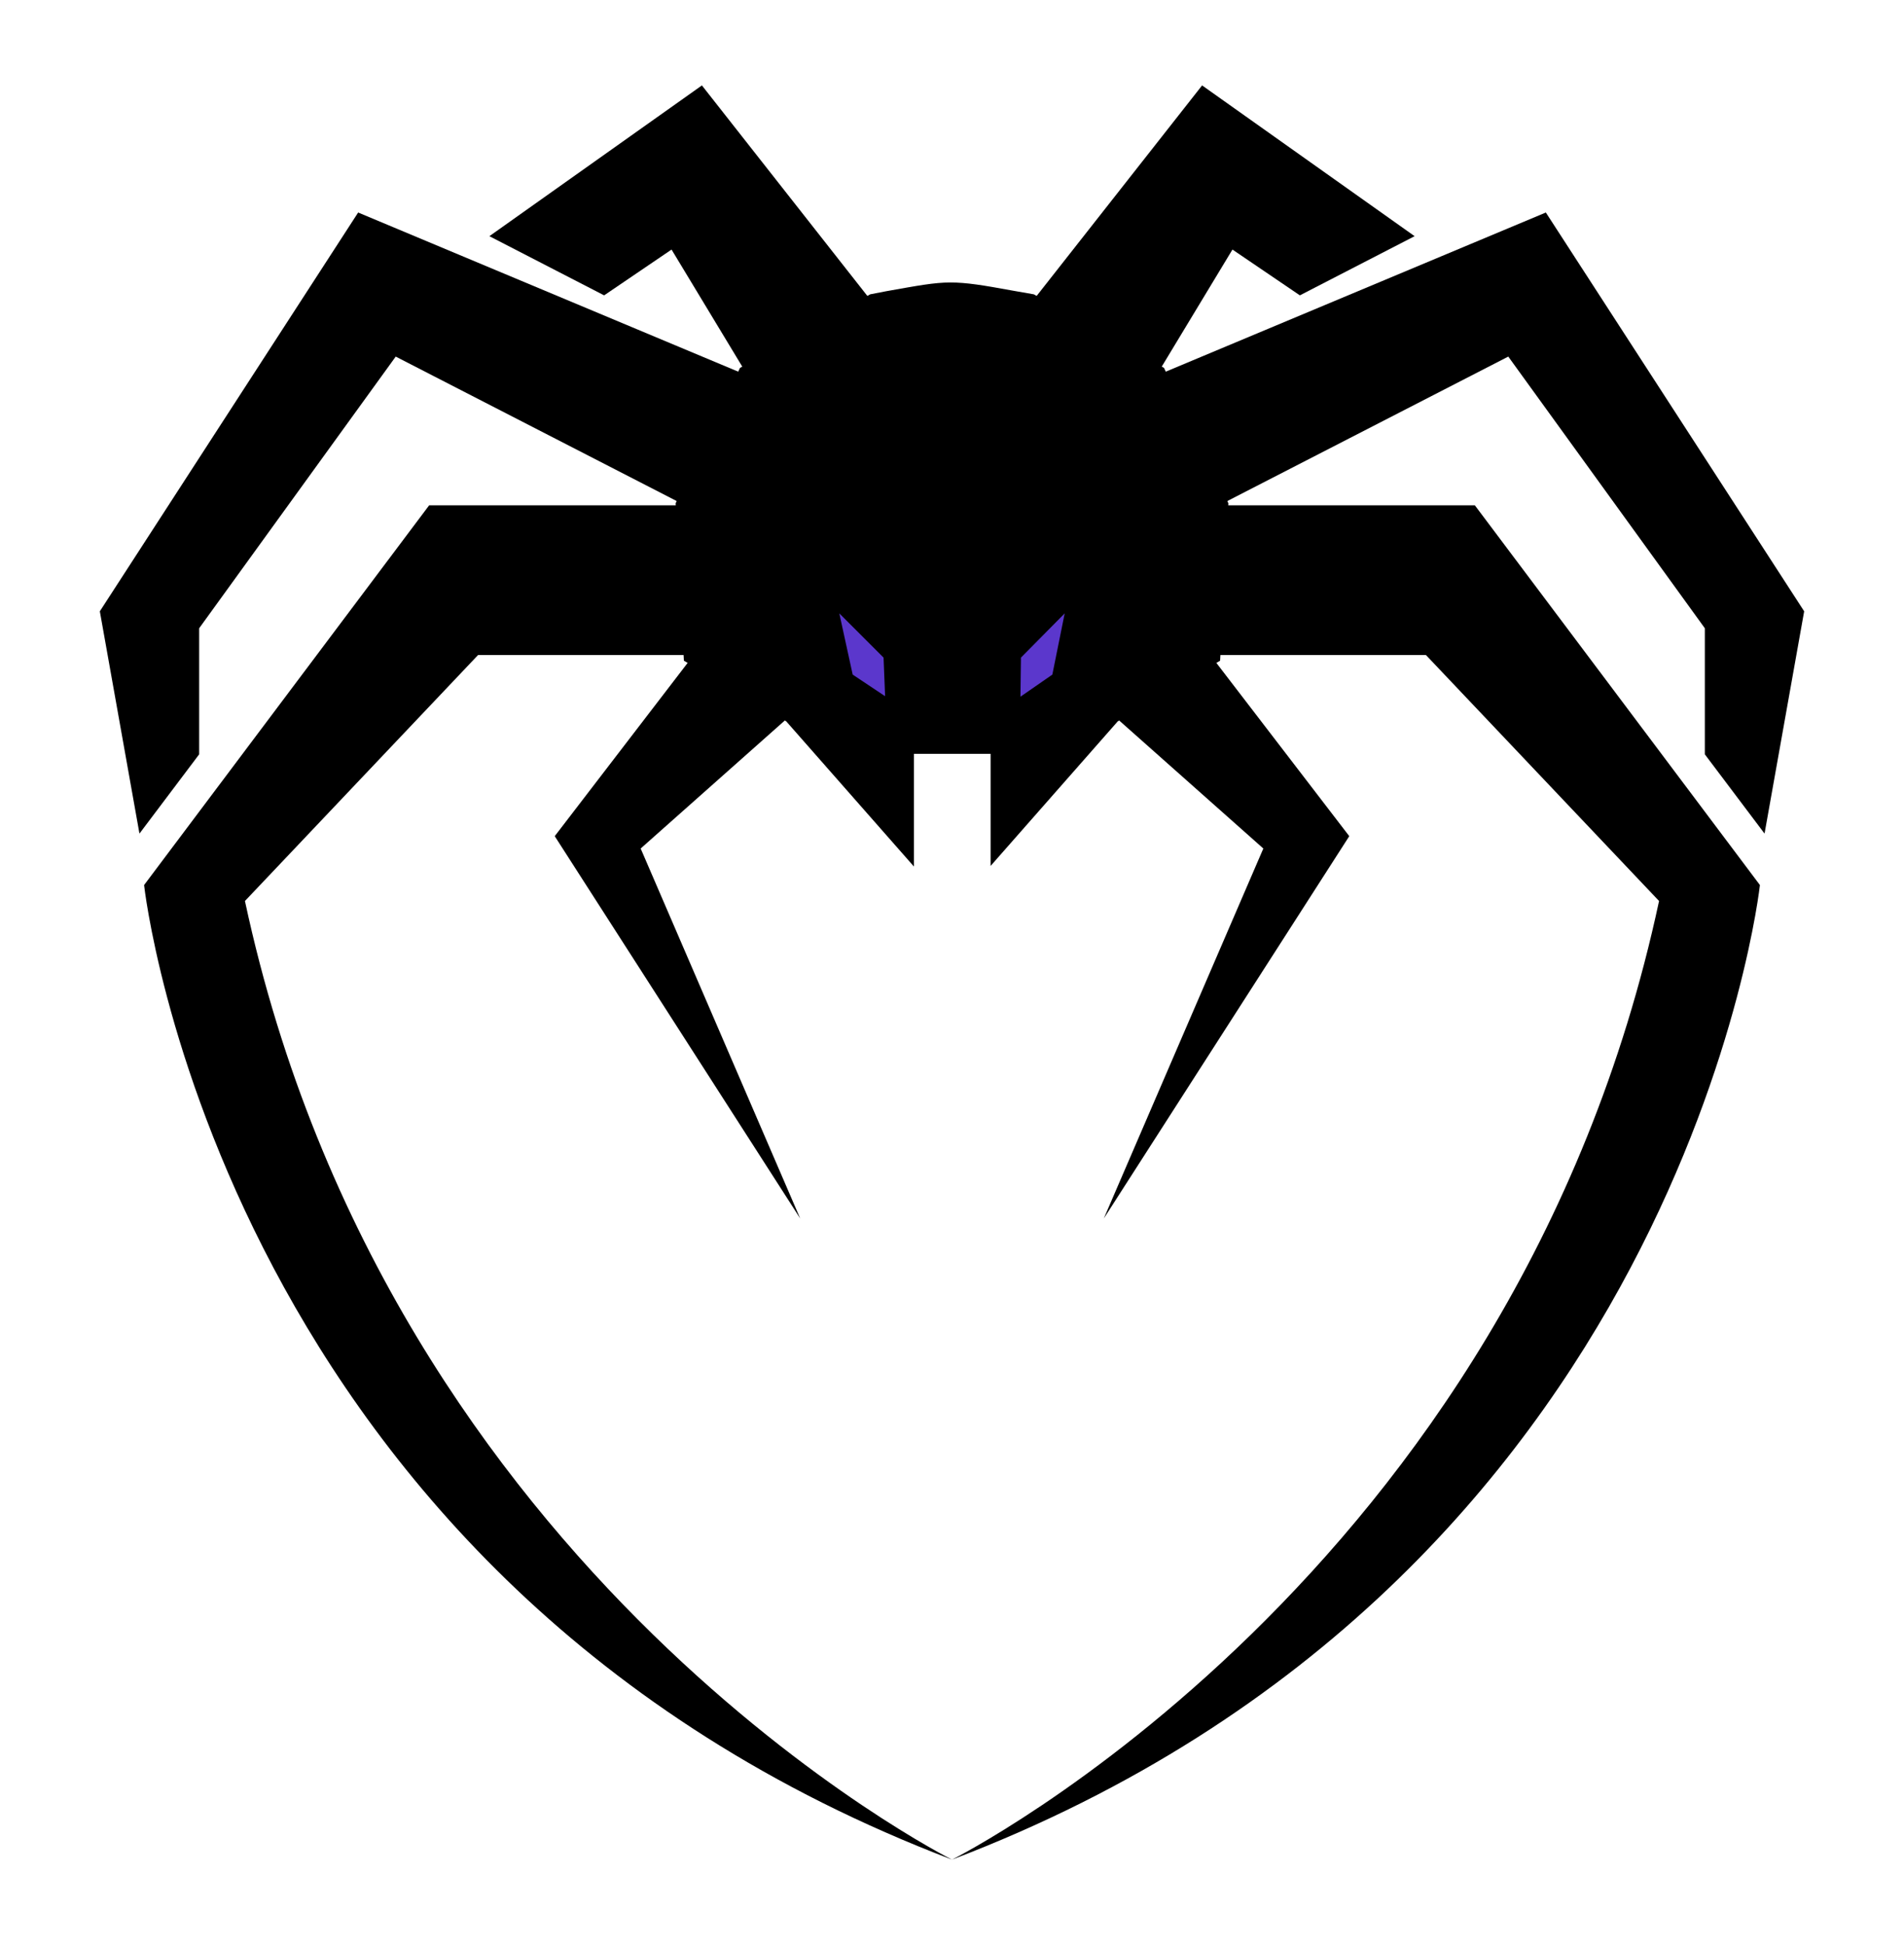 <?xml version="1.0" encoding="utf-8"?>
<!-- Generator: Adobe Illustrator 27.6.1, SVG Export Plug-In . SVG Version: 6.00 Build 0)  -->
<svg version="1.1" id="Spider" xmlns="http://www.w3.org/2000/svg" xmlns:xlink="http://www.w3.org/1999/xlink" x="0px" y="0px"
	 viewBox="0 0 370 378" style="enable-background:new 0 0 370 378;" xml:space="preserve">
<style type="text/css">
	.st0{clip-path:url(#SVGID_00000131333741237003000790000015611738972180316590_);}
	.st1{fill:#5B37CC;}
	.st2{clip-path:url(#SVGID_00000125572446272881743720000004360936612267995313_);}
	.st3{fill-rule:evenodd;clip-rule:evenodd;}
	.st4{clip-path:url(#SVGID_00000085232860826199804040000003526897067003822014_);}
	.st5{clip-path:url(#SVGID_00000099662644907050577590000017089867421705636481_);}
	.st6{clip-path:url(#SVGID_00000129207795309802280590000015506656014822584255_);}
	.st7{clip-path:url(#SVGID_00000147920336618149424000000016999309246453413030_);}
	.st8{clip-path:url(#SVGID_00000147194803570589502580000000372509166868795049_);}
	.st9{clip-path:url(#SVGID_00000018231832557820819040000014680491591439735177_);}
	.st10{clip-path:url(#SVGID_00000060009282795981419190000009120306704249871038_);}
</style>
<g id="Spider-2">
	<g>
		<g>
			<g id="SpiderParts">
				<g id="BodyClipGroup">
					<g>
						<defs>
							<path id="SVGID_1_" d="M192.5,146.5h-14.9v21.9l-24.8-28.2l-19.9-11.8l-1.6-30.6l12.5-26.3l25.3-14.3l3.1-0.6
								c6.2-1.1,9.2-1.7,12.5-1.7c3.1,0,6.2,0.5,12.2,1.6l4,0.7l25.4,14.3l12.5,26.3l-1.6,30.6l-19.9,11.8l-24.8,28.2L192.5,146.5
								L192.5,146.5z"/>
						</defs>
						<clipPath id="SVGID_00000136396969560562125470000008419461968116331698_">
							<use xlink:href="#SVGID_1_"  style="overflow:visible;"/>
						</clipPath>
						<g style="clip-path:url(#SVGID_00000136396969560562125470000008419461968116331698_);">
							<path id="SpiderBody" d="M192.5,146.5h-14.9v21.9l-24.8-28.2l-19.9-11.8l-1.6-30.6l12.5-26.3l25.3-14.3l3.1-0.6
								c6.2-1.1,9.3-1.7,12.5-1.7h0.6c3.2,0,6.3,0.6,12.5,1.7l3.1,0.6l25.3,14.3l12.5,26.3l-1.6,30.6l-19.9,11.8l-24.8,28.2
								L192.5,146.5L192.5,146.5z"/>
						</g>
					</g>
				</g>
				<polygon id="REye" class="st1" points="198.3,135.4 198.3,135.4 198.4,127.8 206.9,119.2 206.9,119.2 204.5,131.1 				"/>
				<polygon id="LEye" class="st1" points="172,135.3 172,135.3 165.7,131.1 163.1,119.2 163.1,119.2 171.7,127.8 				"/>
				<g id="RL4ClipGroup">
					<g>
						<defs>
							<polygon id="SVGID_00000111913662972245506530000017950728561157696186_" points="216,138.7 245.5,164.9 214.5,236.8 
								262.2,162.5 235.2,127.3 							"/>
						</defs>
						<clipPath id="SVGID_00000122000343520570453670000014822395234292567465_">
							<use xlink:href="#SVGID_00000111913662972245506530000017950728561157696186_"  style="overflow:visible;"/>
						</clipPath>
						<g style="clip-path:url(#SVGID_00000122000343520570453670000014822395234292567465_);">
							<polygon id="RL4" class="st3" points="216,138.7 245.5,164.9 214.5,236.8 262.2,162.5 235.2,127.3 							"/>
						</g>
					</g>
				</g>
				<g id="LL4ClipGroup">
					<g>
						<defs>
							<polygon id="SVGID_00000121265872709803078780000009480050925968126620_" points="154,138.7 124.5,164.9 155.5,236.8 
								107.8,162.5 134.8,127.3 							"/>
						</defs>
						<clipPath id="SVGID_00000066483376650771177500000012206467338355058616_">
							<use xlink:href="#SVGID_00000121265872709803078780000009480050925968126620_"  style="overflow:visible;"/>
						</clipPath>
						<g style="clip-path:url(#SVGID_00000066483376650771177500000012206467338355058616_);">
							<polygon id="LL4" class="st3" points="154,138.7 124.5,164.9 155.5,236.8 107.8,162.5 134.8,127.3 							"/>
						</g>
					</g>
				</g>
				<g id="RL3ClipGroup">
					<g>
						<defs>
							<path id="SVGID_00000009590844408407847740000017225864713344377518_" d="M235.2,127.3h41.9l45.3,47.8
								C294.2,306.8,185,361.4,185,361.4C327.3,307.2,342,172,342,172l-55.4-73.8h-49.8L235.2,127.3L235.2,127.3z"/>
						</defs>
						<clipPath id="SVGID_00000018955815930367019260000006870817531528118447_">
							<use xlink:href="#SVGID_00000009590844408407847740000017225864713344377518_"  style="overflow:visible;"/>
						</clipPath>
						<g style="clip-path:url(#SVGID_00000018955815930367019260000006870817531528118447_);">
							<path id="RL3" class="st3" d="M235.2,127.3h41.9l45.3,47.8C294.2,306.8,185,361.4,185,361.4C327.3,307.2,342,172,342,172
								l-55.4-73.8h-49.8L235.2,127.3L235.2,127.3z"/>
						</g>
					</g>
				</g>
				<g id="LL3ClipGroup">
					<g>
						<defs>
							<path id="SVGID_00000151501622101546675400000001292121418472719245_" d="M134.8,127.3H92.9l-45.3,47.8
								C75.8,306.8,185,361.4,185,361.4C42.7,307.2,28,172,28,172l55.4-73.8h49.8L134.8,127.3L134.8,127.3z"/>
						</defs>
						<clipPath id="SVGID_00000019677757166805842410000004255532231774139577_">
							<use xlink:href="#SVGID_00000151501622101546675400000001292121418472719245_"  style="overflow:visible;"/>
						</clipPath>
						<g style="clip-path:url(#SVGID_00000019677757166805842410000004255532231774139577_);">
							<path id="LL3" class="st3" d="M134.8,127.3H92.9l-45.3,47.8C75.8,306.8,185,361.4,185,361.4C42.7,307.2,28,172,28,172
								l55.4-73.8h49.8L134.8,127.3z"/>
						</g>
					</g>
				</g>
				<g id="RL2ClipGroup">
					<g>
						<defs>
							<polygon id="SVGID_00000137818840280565568380000017697383286271373738_" points="236.7,98.3 293.1,69.3 331.3,122.1 
								331.3,146.6 342.9,162 350.6,118.8 300.4,41.3 224.7,73 							"/>
						</defs>
						<clipPath id="SVGID_00000116217751781092519950000009736744588297319097_">
							<use xlink:href="#SVGID_00000137818840280565568380000017697383286271373738_"  style="overflow:visible;"/>
						</clipPath>
						<g style="clip-path:url(#SVGID_00000116217751781092519950000009736744588297319097_);">
							<polygon id="RL2" class="st3" points="236.7,98.3 293.1,69.3 331.3,122.1 331.3,146.6 342.9,162 350.6,118.8 300.4,41.3 
								224.7,73 							"/>
						</g>
					</g>
				</g>
				<g id="LL2ClipGroup">
					<g>
						<defs>
							<polygon id="SVGID_00000032607655708954244910000007317643378473819326_" points="133.3,98.3 76.9,69.3 38.7,122.1 
								38.7,146.6 27.1,162 19.4,118.8 69.6,41.3 145.3,73 							"/>
						</defs>
						<clipPath id="SVGID_00000052788347175279549480000016442496451610952584_">
							<use xlink:href="#SVGID_00000032607655708954244910000007317643378473819326_"  style="overflow:visible;"/>
						</clipPath>
						<g style="clip-path:url(#SVGID_00000052788347175279549480000016442496451610952584_);">
							<polygon id="LL2" class="st3" points="133.3,98.3 76.9,69.3 38.7,122.1 38.7,146.6 27.1,162 19.4,118.8 69.6,41.3 145.3,73 
															"/>
						</g>
					</g>
				</g>
				<g id="RL1ClipGroup">
					<g>
						<defs>
							<polygon id="SVGID_00000161597442133166868630000016272791495394911872_" points="224.7,73 239.5,48.5 252.6,57.4 
								274.9,45.9 233.6,16.6 200.2,59.1 							"/>
						</defs>
						<clipPath id="SVGID_00000078723789381553636870000011292523502261573510_">
							<use xlink:href="#SVGID_00000161597442133166868630000016272791495394911872_"  style="overflow:visible;"/>
						</clipPath>
						<g style="clip-path:url(#SVGID_00000078723789381553636870000011292523502261573510_);">
							<polygon id="RL1" class="st3" points="224.7,73 239.5,48.5 252.6,57.4 274.9,45.9 233.6,16.6 200.2,59.1 							"/>
						</g>
					</g>
				</g>
				<g id="LL1ClipGroup">
					<g>
						<defs>
							<polygon id="SVGID_00000047047543075041633880000003042965209798292663_" points="145.3,73 130.5,48.5 117.4,57.4 95.1,45.9 
								136.4,16.6 169.8,59.1 							"/>
						</defs>
						<clipPath id="SVGID_00000077308667834173544580000016250000722867606160_">
							<use xlink:href="#SVGID_00000047047543075041633880000003042965209798292663_"  style="overflow:visible;"/>
						</clipPath>
						<g style="clip-path:url(#SVGID_00000077308667834173544580000016250000722867606160_);">
							<polygon id="LL1" class="st3" points="145.3,73 130.5,48.5 117.4,57.4 95.1,45.9 136.4,16.6 169.8,59.1 							"/>
						</g>
					</g>
				</g>
			</g>
		</g>
	</g>
</g>
</svg>
